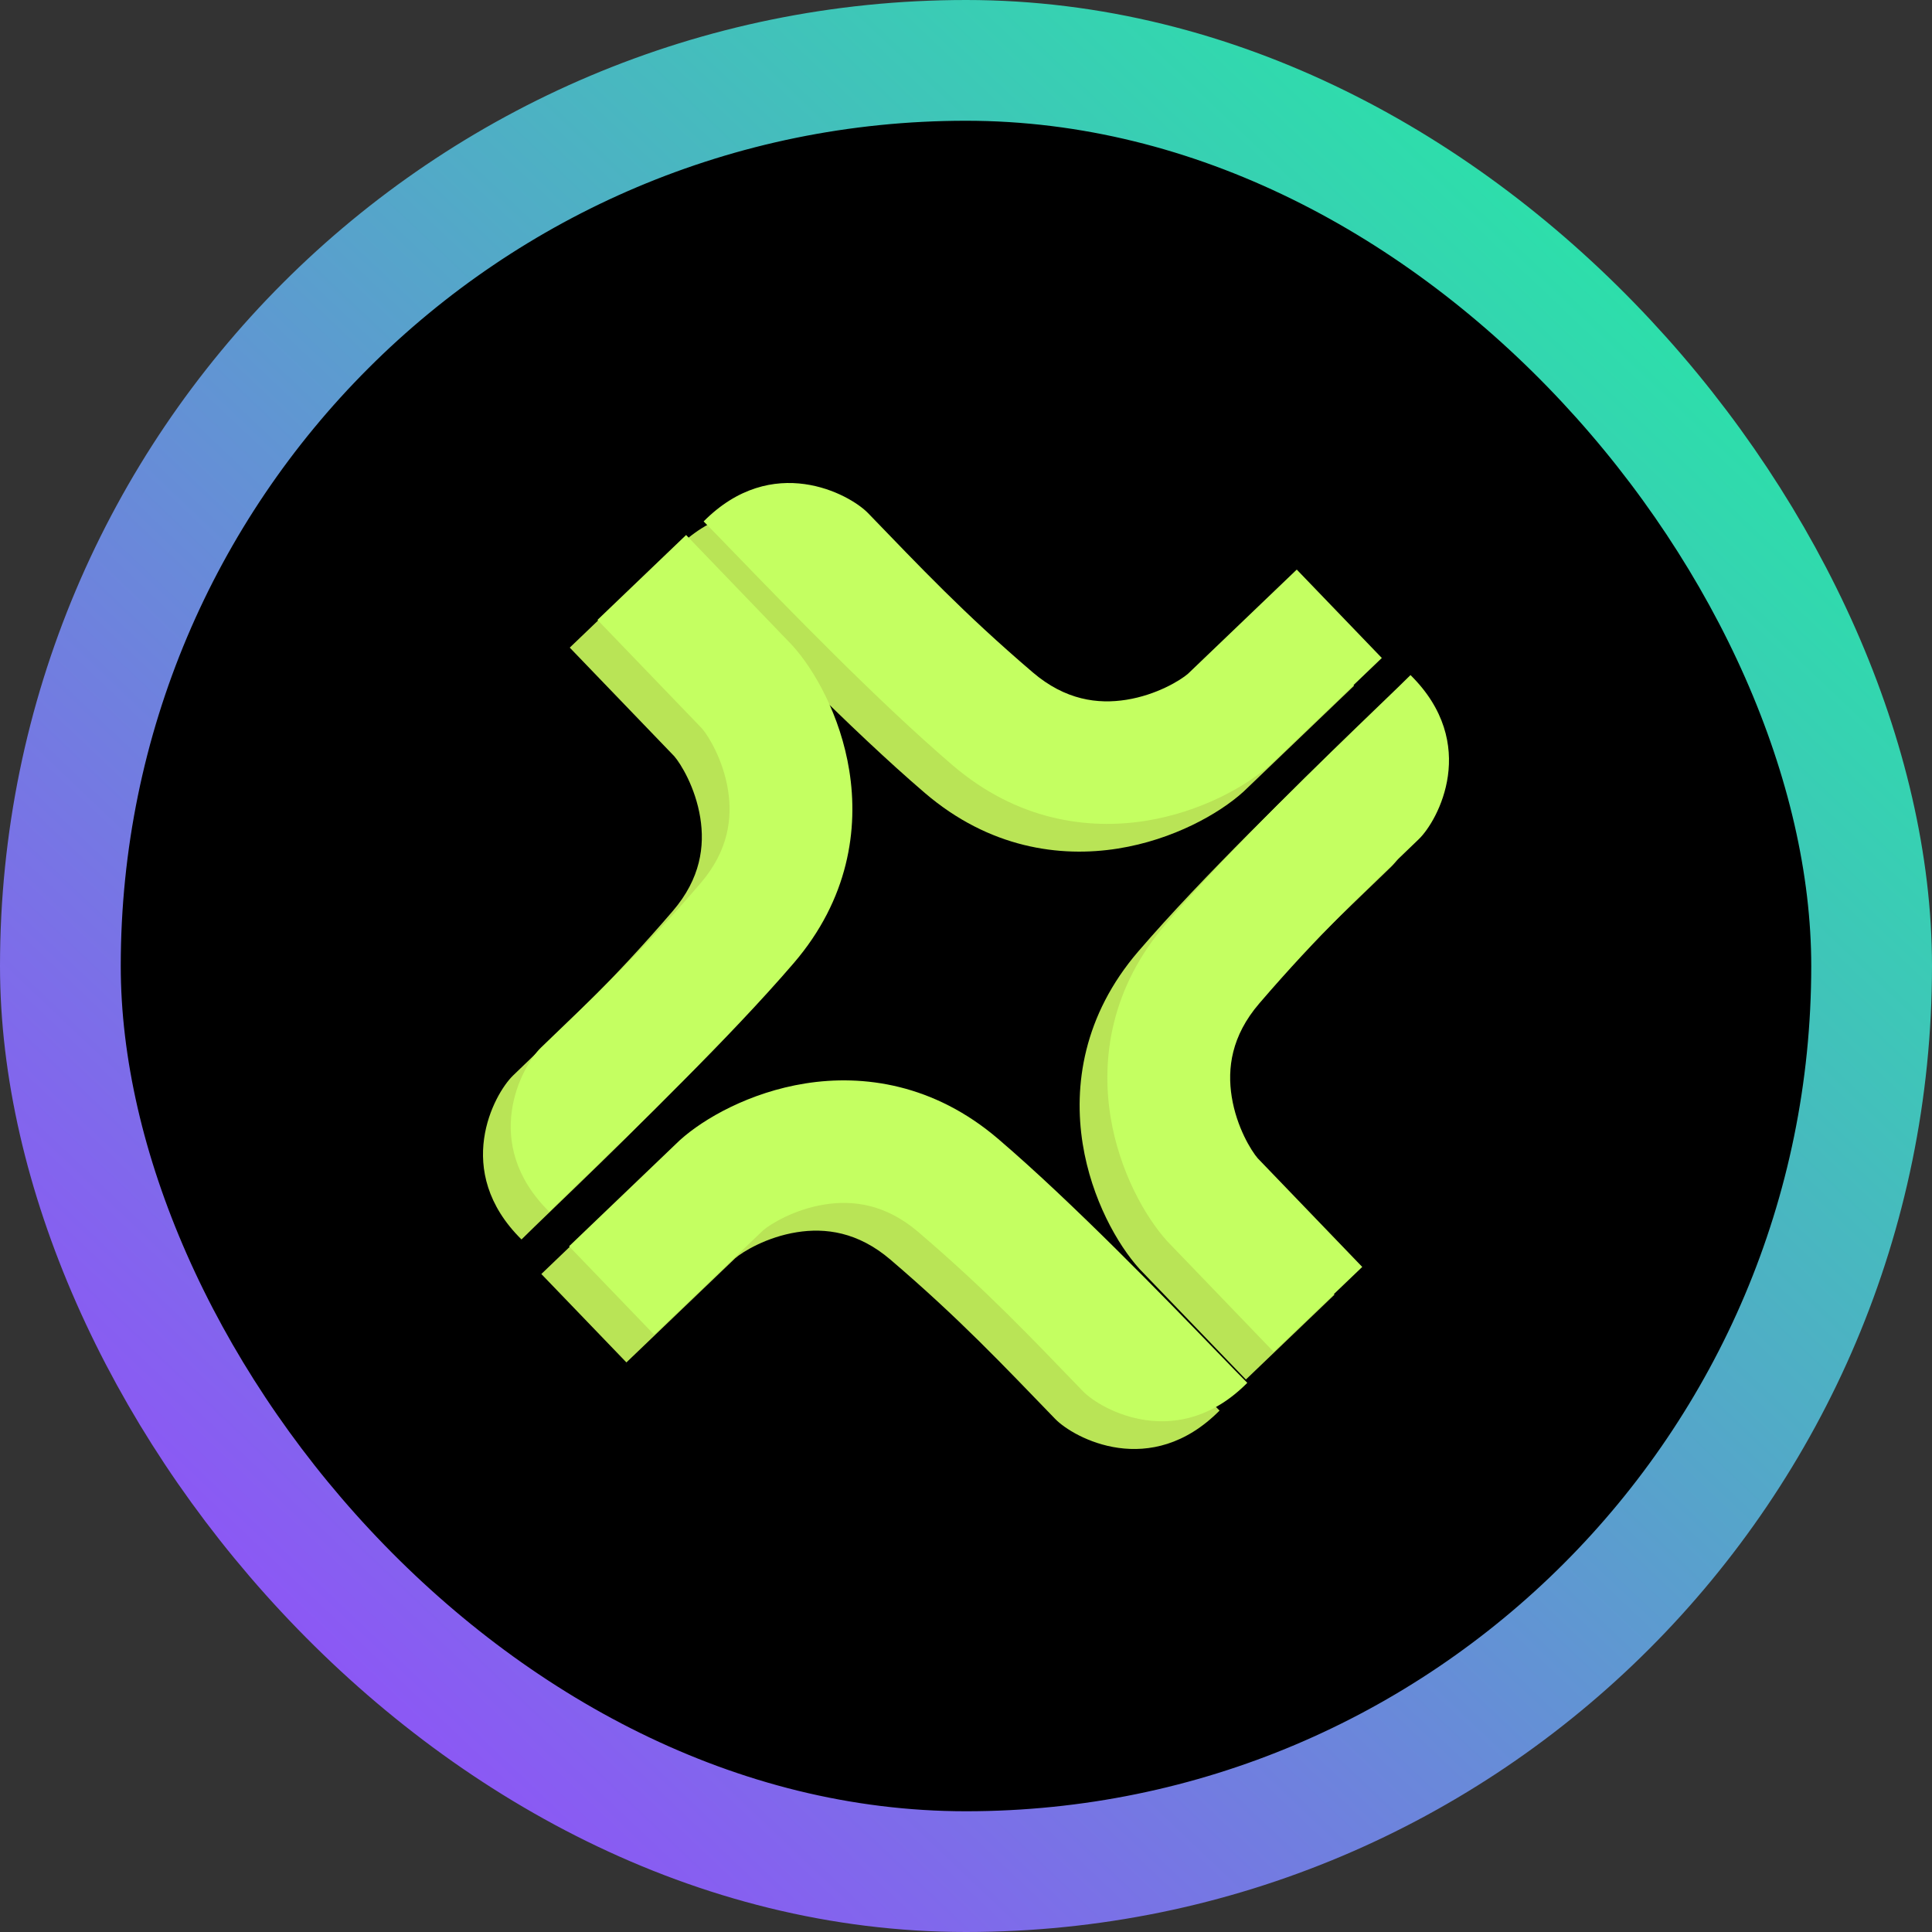<svg width="96" height="96" viewBox="0 0 96 96" fill="none" xmlns="http://www.w3.org/2000/svg">
<rect x="0" y="0" width="96" height="96" fill="#333333" stroke="none"/>
<rect x="3" y="3" width="90" height="90" rx="45" fill="black"/>
<rect x="3" y="3" width="90" height="90" rx="45" stroke="url(#paint0_linear_11407_61370)" stroke-width="6"/>
<path fill-rule="evenodd" clip-rule="evenodd" d="M59.076 68.528C56.534 65.9 51.94 61.151 48.22 57.969C45.03 55.241 41.526 54.753 38.634 55.214C35.882 55.652 33.603 56.951 32.415 58.023L32.382 58.053L26.899 63.305L31.126 67.698L36.534 62.518C36.903 62.2 38.083 61.469 39.596 61.228C41.004 61.004 42.623 61.204 44.248 62.593C47.705 65.55 49.838 67.827 52.43 70.504C53.35 71.455 57.183 73.534 60.599 70.091C60.267 69.76 59.742 69.217 59.076 68.528Z" fill="#B9E456"/>
<path fill-rule="evenodd" clip-rule="evenodd" d="M67.143 36.442C64.509 38.979 59.749 43.562 56.561 47.275C53.827 50.457 53.337 53.953 53.799 56.839C54.238 59.585 55.54 61.86 56.615 63.045L56.645 63.078L61.908 68.548L66.311 64.331L61.119 58.934C60.801 58.567 60.068 57.39 59.826 55.879C59.602 54.474 59.803 52.859 61.195 51.238C64.158 47.788 66.44 45.659 69.123 43.074C70.076 42.155 72.16 38.331 68.709 34.922C68.377 35.254 67.833 35.778 67.143 36.442Z" fill="#B9E456"/>
<path fill-rule="evenodd" clip-rule="evenodd" d="M35.108 28.849C37.65 31.478 42.244 36.227 45.964 39.409C49.154 42.137 52.657 42.625 55.55 42.164C58.302 41.726 60.581 40.427 61.769 39.355L61.802 39.325L67.284 34.073L63.057 29.68L57.649 34.86C57.281 35.178 56.101 35.909 54.587 36.15C53.179 36.374 51.56 36.174 49.936 34.785C46.478 31.828 44.345 29.551 41.754 26.874C40.833 25.922 37 23.844 33.585 27.287C33.916 27.618 34.442 28.161 35.108 28.849Z" fill="#B9E456"/>
<path fill-rule="evenodd" clip-rule="evenodd" d="M27.479 60.068C30.113 57.532 34.873 52.948 38.061 49.236C40.795 46.053 41.285 42.557 40.823 39.671C40.384 36.925 39.082 34.651 38.007 33.465L37.977 33.432L32.714 27.962L28.311 32.18L33.503 37.576C33.822 37.943 34.554 39.121 34.796 40.631C35.021 42.036 34.82 43.651 33.427 45.272C30.464 48.722 28.182 50.851 25.499 53.436C24.546 54.355 22.462 58.18 25.913 61.588C26.245 61.257 26.789 60.733 27.479 60.068Z" fill="#B9E456"/>
<path fill-rule="evenodd" clip-rule="evenodd" d="M60.454 67.15C57.912 64.522 53.318 59.773 49.598 56.591C46.408 53.863 42.904 53.375 40.012 53.836C37.26 54.274 34.981 55.573 33.793 56.645L33.76 56.675L28.277 61.927L32.504 66.32L37.912 61.14C38.281 60.822 39.461 60.091 40.974 59.85C42.382 59.626 44.001 59.826 45.626 61.215C49.083 64.172 51.216 66.449 53.807 69.126C54.728 70.078 58.561 72.156 61.977 68.713C61.645 68.382 61.12 67.839 60.454 67.15Z" fill="#C4FF61"/>
<path fill-rule="evenodd" clip-rule="evenodd" d="M68.521 35.064C65.887 37.601 61.127 42.185 57.939 45.897C55.205 49.079 54.715 52.575 55.177 55.462C55.616 58.208 56.918 60.482 57.993 61.667L58.023 61.7L63.286 67.17L67.689 62.953L62.497 57.556C62.178 57.189 61.446 56.012 61.204 54.502C60.979 53.096 61.18 51.481 62.573 49.86C65.536 46.41 67.818 44.282 70.501 41.696C71.454 40.777 73.537 36.953 70.087 33.544C69.755 33.876 69.211 34.4 68.521 35.064Z" fill="#C4FF61"/>
<path fill-rule="evenodd" clip-rule="evenodd" d="M36.486 27.472C39.028 30.1 43.622 34.849 47.342 38.031C50.532 40.759 54.035 41.247 56.928 40.786C59.68 40.348 61.959 39.049 63.147 37.977L63.18 37.947L68.662 32.695L64.435 28.302L59.027 33.482C58.659 33.8 57.479 34.531 55.965 34.772C54.557 34.996 52.938 34.796 51.314 33.407C47.856 30.45 45.723 28.173 43.132 25.496C42.211 24.545 38.378 22.466 34.963 25.909C35.294 26.24 35.82 26.783 36.486 27.472Z" fill="#C4FF61"/>
<path fill-rule="evenodd" clip-rule="evenodd" d="M28.857 58.69C31.491 56.154 36.251 51.57 39.439 47.858C42.173 44.675 42.663 41.179 42.201 38.293C41.762 35.547 40.46 33.273 39.385 32.088L39.355 32.054L34.092 26.584L29.689 30.802L34.881 36.198C35.199 36.565 35.932 37.743 36.174 39.253C36.398 40.658 36.197 42.273 34.805 43.894C31.842 47.344 29.56 49.473 26.877 52.058C25.924 52.977 23.84 56.802 27.291 60.21C27.623 59.879 28.167 59.355 28.857 58.69Z" fill="#C4FF61"/>
<defs>
<linearGradient id="paint0_linear_11407_61370" x1="14.399" y1="98.934" x2="101.627" y2="6.854" gradientUnits="userSpaceOnUse">
<stop stop-color="#9945FF"/>
<stop offset="1" stop-color="#19FB9B"/>
</linearGradient>
</defs>
</svg>
